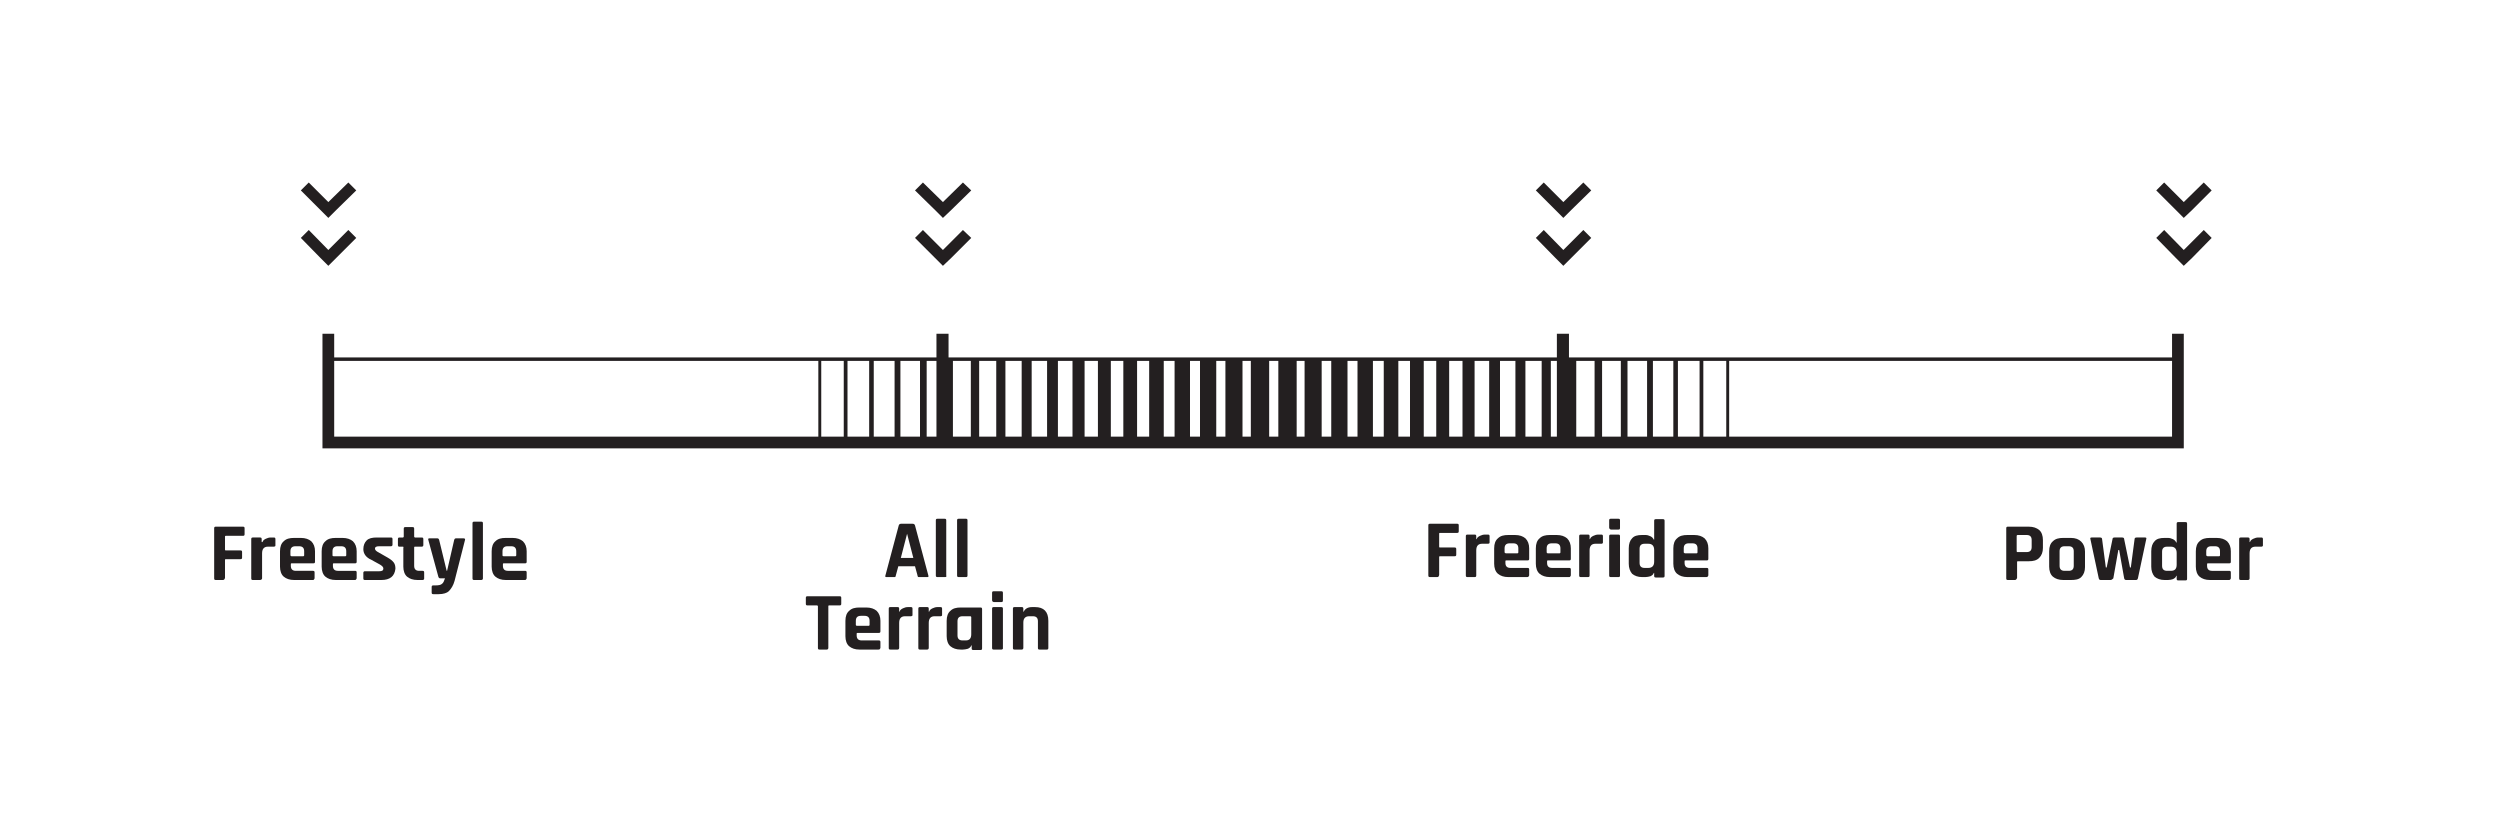 <svg xml:space="preserve" style="enable-background:new 0 0 600 200;" viewBox="0 0 600 200" y="0px" x="0px" xmlns:xlink="http://www.w3.org/1999/xlink" xmlns="http://www.w3.org/2000/svg" version="1.1">
<style type="text/css">
	.st0{fill:#231F20;}
	.st1{fill:none;stroke:#231F20;stroke-width:2.814;stroke-miterlimit:10;}
	.st2{fill:none;stroke:#231F20;stroke-width:2.901;stroke-miterlimit:10;}
	.st3{fill:none;stroke:#231F20;stroke-width:0.725;stroke-miterlimit:10;}
	.st4{enable-background:new    ;}
	.st5{fill:none;stroke:#231F20;stroke-width:0.7;stroke-miterlimit:10;}
</style>
<g id="Layer_1">
	<g>
		<g>
			<g>
				<polygon points="80.7,50.4 78.8,52.3 76.9,50.4 72.2,45.7 74.1,43.8 78.8,48.5 83.6,43.8 85.5,45.7" class="st0"></polygon>
				<polygon points="80.7,61.9 78.8,63.8 76.9,61.9 72.2,57.1 74.1,55.2 78.8,60 83.6,55.2 85.5,57.1" class="st0"></polygon>
			</g>
			<g>
				<polygon points="526.1,50.4 524.1,52.3 522.2,50.4 517.5,45.7 519.4,43.8 524.1,48.5 528.9,43.8 530.8,45.7" class="st0"></polygon>
				<polygon points="526.1,61.9 524.1,63.8 522.2,61.9 517.5,57.1 519.4,55.2 524.1,60 528.9,55.2 530.8,57.1" class="st0"></polygon>
			</g>
			<polyline points="78.8,80.1 78.8,106.2 522.7,106.2 522.7,80.1" class="st1"></polyline>
			<g>
				<g>
					<polygon points="228.3,50.4 226.3,52.3 224.4,50.4 219.6,45.7 221.5,43.8 226.3,48.5 231.1,43.8 233.1,45.7" class="st0"></polygon>
					<polygon points="228.3,61.9 226.3,63.8 224.4,61.9 219.6,57.1 221.5,55.2 226.3,60 231.1,55.2 233.1,57.1" class="st0"></polygon>
				</g>
				<line y2="106.2" x2="226.2" y1="80.1" x1="226.2" class="st2"></line>
			</g>
			<g>
				<g>
					<polygon points="377.1,50.4 375.2,52.3 373.3,50.4 368.6,45.7 370.5,43.8 375.2,48.5 380,43.8 381.9,45.7" class="st0"></polygon>
					<polygon points="377.1,61.9 375.2,63.8 373.3,61.9 368.6,57.1 370.5,55.2 375.2,60 380,55.2 381.9,57.1" class="st0"></polygon>
				</g>
				<line y2="106.2" x2="375.1" y1="80.1" x1="375.1" class="st2"></line>
			</g>
			<line y2="86.2" x2="522.7" y1="86.2" x1="78.8" class="st3"></line>
			<path d="M227.6,40.5" class="st3"></path>
			<line y2="86.2" x2="522.7" y1="86.2" x1="78.8" class="st3"></line>
			<path d="M227.6,40.5" class="st3"></path>
		</g>
	</g>
	<g>
		<g class="st4">
			<path d="M53.5,139.2h-1.7c-0.3,0-0.4-0.1-0.4-0.4v-12c0-0.3,0.1-0.4,0.4-0.4h6.5c0.3,0,0.4,0.1,0.4,0.4v1.4
				c0,0.3-0.1,0.4-0.4,0.4h-4.1c-0.2,0-0.2,0.1-0.2,0.2v3.1c0,0.2,0.1,0.2,0.2,0.2h3.5c0.3,0,0.4,0.1,0.4,0.4v1.3
				c0,0.3-0.1,0.4-0.4,0.4h-3.5c-0.2,0-0.2,0.1-0.2,0.2v4.3C53.9,139,53.8,139.2,53.5,139.2z" class="st0"></path>
			<path d="M62.4,139.2h-1.7c-0.3,0-0.4-0.1-0.4-0.4v-9.4c0-0.3,0.1-0.4,0.4-0.4h1.7c0.3,0,0.4,0.1,0.4,0.4v0.7H63
				c0.1-0.4,0.4-0.6,0.8-0.8s0.8-0.3,1.2-0.3h0.7c0.3,0,0.4,0.1,0.4,0.4v1.4c0,0.2,0,0.3-0.1,0.3c-0.1,0.1-0.2,0.1-0.3,0.1h-1.4
				c-0.9,0-1.4,0.5-1.4,1.6v6C62.9,139,62.7,139.2,62.4,139.2z" class="st0"></path>
			<path d="M75.1,139.2h-4.5c-1.1,0-1.9-0.3-2.5-0.8s-0.9-1.4-0.9-2.4v-3.7c0-1.1,0.3-1.9,0.9-2.4
				c0.6-0.6,1.4-0.8,2.5-0.8h1.6c1.1,0,1.9,0.3,2.5,0.8c0.6,0.6,0.9,1.4,0.9,2.4v2.5c0,0.3-0.1,0.4-0.4,0.4H70
				c-0.2,0-0.2,0.1-0.2,0.2v0.4c0,0.4,0.1,0.7,0.3,0.9c0.2,0.2,0.5,0.3,0.9,0.3h4.1c0.3,0,0.4,0.1,0.4,0.4v1.3c0,0.1,0,0.2-0.1,0.3
				C75.3,139.2,75.2,139.2,75.1,139.2z M70,133.5h2.8c0.1,0,0.2-0.1,0.2-0.2v-1c0-0.4-0.1-0.7-0.3-0.9c-0.2-0.2-0.5-0.3-0.9-0.3
				h-0.9c-0.4,0-0.7,0.1-0.9,0.3c-0.2,0.2-0.3,0.5-0.3,0.9v1C69.8,133.4,69.8,133.5,70,133.5z" class="st0"></path>
			<path d="M85.1,139.2h-4.5c-1.1,0-1.9-0.3-2.5-0.8s-0.9-1.4-0.9-2.4v-3.7c0-1.1,0.3-1.9,0.9-2.4
				c0.6-0.6,1.4-0.8,2.5-0.8h1.6c1.1,0,1.9,0.3,2.5,0.8c0.6,0.6,0.9,1.4,0.9,2.4v2.5c0,0.3-0.1,0.4-0.4,0.4h-5.1
				c-0.2,0-0.2,0.1-0.2,0.2v0.4c0,0.4,0.1,0.7,0.3,0.9c0.2,0.2,0.5,0.3,0.9,0.3h4.1c0.3,0,0.4,0.1,0.4,0.4v1.3c0,0.1,0,0.2-0.1,0.3
				C85.4,139.2,85.3,139.2,85.1,139.2z M80.1,133.5h2.8c0.1,0,0.2-0.1,0.2-0.2v-1c0-0.4-0.1-0.7-0.3-0.9c-0.2-0.2-0.5-0.3-0.9-0.3
				H81c-0.4,0-0.7,0.1-0.9,0.3c-0.2,0.2-0.3,0.5-0.3,0.9v1C79.8,133.4,79.9,133.5,80.1,133.5z" class="st0"></path>
			<path d="M91.5,139.2h-3.9c-0.3,0-0.4-0.1-0.4-0.4v-1.3c0-0.1,0-0.2,0.1-0.3s0.2-0.1,0.3-0.1H91c0.7,0,1-0.2,1-0.6
				v-0.1c0-0.3-0.3-0.6-0.8-0.9l-2-1.1c-0.7-0.3-1.2-0.7-1.5-1.1c-0.3-0.4-0.5-0.9-0.5-1.5c0-0.9,0.3-1.6,0.8-2.1s1.3-0.7,2.4-0.7
				h3.4c0.3,0,0.4,0.1,0.4,0.4v1.3c0,0.1,0,0.2-0.1,0.3s-0.2,0.1-0.3,0.1h-2.8c-0.7,0-1,0.2-1,0.5v0.1c0,0.3,0.3,0.6,0.9,0.9
				l2.1,1.2c0.7,0.4,1.2,0.8,1.5,1.2c0.3,0.4,0.4,0.9,0.4,1.5C94.7,138.3,93.6,139.2,91.5,139.2z" class="st0"></path>
			<path d="M96.7,131.2h-0.8c-0.2,0-0.3,0-0.3-0.1c-0.1-0.1-0.1-0.2-0.1-0.3v-1.4c0-0.3,0.1-0.4,0.4-0.4h0.8
				c0.1,0,0.2-0.1,0.2-0.2v-1.9c0-0.3,0.1-0.4,0.4-0.4h1.7c0.3,0,0.4,0.1,0.4,0.4v1.9c0,0.1,0.1,0.2,0.2,0.2h1.6
				c0.3,0,0.4,0.1,0.4,0.4v1.4c0,0.1,0,0.2-0.1,0.3s-0.2,0.1-0.3,0.1h-1.6c-0.2,0-0.2,0.1-0.2,0.2v4.4c0,0.4,0.1,0.7,0.3,0.9
				c0.2,0.2,0.5,0.3,0.9,0.3h0.8c0.3,0,0.4,0.1,0.4,0.4v1.4c0,0.1,0,0.2-0.1,0.3s-0.2,0.1-0.3,0.1h-1.2c-1.1,0-1.9-0.3-2.5-0.8
				s-0.9-1.4-0.9-2.4v-4.5C96.9,131.3,96.8,131.2,96.7,131.2z" class="st0"></path>
			<path d="M105.3,142.6H104c-0.3,0-0.4-0.1-0.4-0.4v-1.3c0-0.3,0.1-0.4,0.4-0.4h0.4c0.9,0,1.4-0.1,1.7-0.4
				c0.3-0.2,0.5-0.7,0.7-1.3h-1.1c-0.3,0-0.4-0.1-0.5-0.4l-2.4-8.8c-0.1-0.3,0-0.4,0.3-0.4h1.8c0.3,0,0.4,0.1,0.5,0.4l1.8,7.4h0.1
				l1.7-7.4c0.1-0.3,0.2-0.4,0.5-0.4h1.7c0.3,0,0.5,0.1,0.4,0.4l-2.5,9.8c-0.3,1.1-0.8,1.9-1.4,2.5
				C107.3,142.3,106.4,142.6,105.3,142.6z" class="st0"></path>
			<path d="M115.5,139.2h-1.7c-0.3,0-0.4-0.1-0.4-0.4v-13.2c0-0.3,0.1-0.4,0.4-0.4h1.7c0.3,0,0.4,0.1,0.4,0.4v13.2
				C115.9,139,115.8,139.2,115.5,139.2z" class="st0"></path>
			<path d="M125.9,139.2h-4.5c-1.1,0-1.9-0.3-2.5-0.8s-0.9-1.4-0.9-2.4v-3.7c0-1.1,0.3-1.9,0.9-2.4
				c0.6-0.6,1.4-0.8,2.5-0.8h1.6c1.1,0,1.9,0.3,2.5,0.8c0.6,0.6,0.9,1.4,0.9,2.4v2.5c0,0.3-0.1,0.4-0.4,0.4h-5.1
				c-0.2,0-0.2,0.1-0.2,0.2v0.4c0,0.4,0.1,0.7,0.3,0.9c0.2,0.2,0.5,0.3,0.9,0.3h4.1c0.3,0,0.4,0.1,0.4,0.4v1.3c0,0.1,0,0.2-0.1,0.3
				C126.2,139.2,126.1,139.2,125.9,139.2z M120.9,133.5h2.8c0.1,0,0.2-0.1,0.2-0.2v-1c0-0.4-0.1-0.7-0.3-0.9
				c-0.2-0.2-0.5-0.3-0.9-0.3h-0.9c-0.4,0-0.7,0.1-0.9,0.3c-0.2,0.2-0.3,0.5-0.3,0.9v1C120.6,133.4,120.7,133.5,120.9,133.5z" class="st0"></path>
		</g>
	</g>
	<g>
		<g class="st4">
			<path d="M214.7,138.5h-2c-0.2,0-0.3-0.1-0.2-0.4l3.2-12c0.1-0.3,0.3-0.4,0.6-0.4h2.7c0.3,0,0.5,0.1,0.6,0.4l3.2,12
				c0.1,0.3,0,0.4-0.2,0.4h-2c-0.1,0-0.3,0-0.3-0.1c-0.1-0.1-0.1-0.2-0.1-0.3l-0.6-2.2h-4l-0.6,2.2c0,0.2-0.1,0.3-0.1,0.3
				S214.9,138.5,214.7,138.5z M217.7,128.1l-1.5,5.8h3L217.7,128.1L217.7,128.1z" class="st0"></path>
			<path d="M226.8,138.5H225c-0.3,0-0.4-0.1-0.4-0.4v-13.2c0-0.3,0.1-0.4,0.4-0.4h1.7c0.3,0,0.4,0.1,0.4,0.4v13.2
				C227.2,138.4,227.1,138.5,226.8,138.5z" class="st0"></path>
			<path d="M231.8,138.5h-1.7c-0.3,0-0.4-0.1-0.4-0.4v-13.2c0-0.3,0.1-0.4,0.4-0.4h1.7c0.3,0,0.4,0.1,0.4,0.4v13.2
				C232.2,138.4,232.1,138.5,231.8,138.5z" class="st0"></path>
		</g>
		<g class="st4">
			<path d="M198.4,155.9h-1.7c-0.3,0-0.4-0.1-0.4-0.4v-10c0-0.1-0.1-0.2-0.2-0.2h-2.3c-0.3,0-0.4-0.1-0.4-0.4v-1.4
				c0-0.3,0.1-0.4,0.4-0.4h7.7c0.3,0,0.4,0.1,0.4,0.4v1.4c0,0.3-0.1,0.4-0.4,0.4H199c-0.2,0-0.2,0.1-0.2,0.2v10
				C198.8,155.8,198.6,155.9,198.4,155.9z" class="st0"></path>
			<path d="M210.8,155.9h-4.5c-1.1,0-1.9-0.3-2.5-0.8s-0.9-1.4-0.9-2.4V149c0-1.1,0.3-1.9,0.9-2.4
				c0.6-0.6,1.4-0.8,2.5-0.8h1.6c1.1,0,1.9,0.3,2.5,0.8c0.6,0.6,0.9,1.4,0.9,2.4v2.5c0,0.3-0.1,0.4-0.4,0.4h-5.1
				c-0.2,0-0.2,0.1-0.2,0.2v0.4c0,0.4,0.1,0.7,0.3,0.9c0.2,0.2,0.5,0.3,0.9,0.3h4.1c0.3,0,0.4,0.1,0.4,0.4v1.3c0,0.1,0,0.2-0.1,0.3
				C211.1,155.9,211,155.9,210.8,155.9z M205.7,150.2h2.8c0.1,0,0.2-0.1,0.2-0.2v-1c0-0.4-0.1-0.7-0.3-0.9c-0.2-0.2-0.5-0.3-0.9-0.3
				h-0.9c-0.4,0-0.7,0.1-0.9,0.3c-0.2,0.2-0.3,0.5-0.3,0.9v1C205.5,150.2,205.6,150.2,205.7,150.2z" class="st0"></path>
			<path d="M215.4,155.9h-1.7c-0.3,0-0.4-0.1-0.4-0.4v-9.4c0-0.3,0.1-0.4,0.4-0.4h1.7c0.3,0,0.4,0.1,0.4,0.4v0.7h0.1
				c0.1-0.4,0.4-0.6,0.8-0.8c0.4-0.2,0.8-0.3,1.2-0.3h0.7c0.3,0,0.4,0.1,0.4,0.4v1.4c0,0.2,0,0.3-0.1,0.3c-0.1,0.1-0.2,0.1-0.3,0.1
				h-1.4c-0.9,0-1.4,0.5-1.4,1.6v6C215.8,155.8,215.6,155.9,215.4,155.9z" class="st0"></path>
			<path d="M222.5,155.9h-1.7c-0.3,0-0.4-0.1-0.4-0.4v-9.4c0-0.3,0.1-0.4,0.4-0.4h1.7c0.3,0,0.4,0.1,0.4,0.4v0.7h0.1
				c0.1-0.4,0.4-0.6,0.8-0.8c0.4-0.2,0.8-0.3,1.2-0.3h0.7c0.3,0,0.4,0.1,0.4,0.4v1.4c0,0.2,0,0.3-0.1,0.3c-0.1,0.1-0.2,0.1-0.3,0.1
				h-1.4c-0.9,0-1.4,0.5-1.4,1.6v6C222.9,155.8,222.7,155.9,222.5,155.9z" class="st0"></path>
			<path d="M231.1,155.9h-0.5c-1.1,0-1.9-0.3-2.5-0.8s-0.9-1.4-0.9-2.4V149c0-1.1,0.3-1.9,0.9-2.4
				c0.6-0.6,1.4-0.8,2.5-0.8h4.7c0.3,0,0.4,0.1,0.4,0.4v9.4c0,0.3-0.1,0.4-0.4,0.4h-1.7c-0.3,0-0.4-0.1-0.4-0.4v-0.7h-0.1
				c-0.1,0.4-0.4,0.6-0.8,0.8C231.9,155.8,231.5,155.9,231.1,155.9z M233.1,152.2v-4.1c0-0.1-0.1-0.2-0.2-0.2H231
				c-0.4,0-0.7,0.1-0.9,0.3c-0.2,0.2-0.3,0.5-0.3,0.9v3.4c0,0.4,0.1,0.7,0.3,0.9c0.2,0.2,0.5,0.3,0.9,0.3h0.8
				C232.7,153.7,233.1,153.2,233.1,152.2z" class="st0"></path>
			<path d="M238.1,144v-1.7c0-0.3,0.1-0.4,0.4-0.4h1.8c0.3,0,0.4,0.1,0.4,0.4v1.8c0,0.3-0.1,0.4-0.4,0.4h-1.8
				C238.2,144.4,238.1,144.3,238.1,144z M238.1,155.5v-9.4c0-0.3,0.1-0.4,0.4-0.4h1.8c0.3,0,0.4,0.1,0.4,0.4v9.4
				c0,0.2,0,0.3-0.1,0.3c-0.1,0.1-0.2,0.1-0.3,0.1h-1.8C238.2,155.9,238.1,155.8,238.1,155.5z" class="st0"></path>
			<path d="M245.2,155.9h-1.7c-0.3,0-0.4-0.1-0.4-0.4v-9.4c0-0.3,0.1-0.4,0.4-0.4h1.7c0.3,0,0.4,0.1,0.4,0.4v0.7h0.1
				c0.3-0.7,1-1.1,2-1.1h0.7c2.1,0,3.2,1.1,3.2,3.3v6.5c0,0.3-0.1,0.4-0.4,0.4h-1.7c-0.3,0-0.4-0.1-0.4-0.4v-6.4
				c0-0.4-0.1-0.7-0.3-0.9c-0.2-0.2-0.5-0.3-0.9-0.3H247c-0.9,0-1.4,0.5-1.4,1.5v6.1C245.6,155.8,245.4,155.9,245.2,155.9z" class="st0"></path>
		</g>
	</g>
	<g>
		<g class="st4">
			<path d="M344.9,138.5h-1.7c-0.3,0-0.4-0.1-0.4-0.4v-12c0-0.3,0.1-0.4,0.4-0.4h6.5c0.3,0,0.4,0.1,0.4,0.4v1.4
				c0,0.3-0.1,0.4-0.4,0.4h-4.1c-0.2,0-0.2,0.1-0.2,0.2v3.1c0,0.2,0.1,0.2,0.2,0.2h3.5c0.3,0,0.4,0.1,0.4,0.4v1.3
				c0,0.3-0.1,0.4-0.4,0.4h-3.5c-0.2,0-0.2,0.1-0.2,0.2v4.3C345.3,138.4,345.2,138.5,344.9,138.5z" class="st0"></path>
			<path d="M353.9,138.5h-1.7c-0.3,0-0.4-0.1-0.4-0.4v-9.4c0-0.3,0.1-0.4,0.4-0.4h1.7c0.3,0,0.4,0.1,0.4,0.4v0.7h0.1
				c0.1-0.4,0.4-0.6,0.8-0.8c0.4-0.2,0.8-0.3,1.2-0.3h0.7c0.3,0,0.4,0.1,0.4,0.4v1.4c0,0.2,0,0.3-0.1,0.3c-0.1,0.1-0.2,0.1-0.3,0.1
				h-1.4c-0.9,0-1.4,0.5-1.4,1.6v6C354.3,138.4,354.2,138.5,353.9,138.5z" class="st0"></path>
			<path d="M366.5,138.5H362c-1.1,0-1.9-0.3-2.5-0.8s-0.9-1.4-0.9-2.4v-3.7c0-1.1,0.3-1.9,0.9-2.4
				c0.6-0.6,1.4-0.8,2.5-0.8h1.6c1.1,0,1.9,0.3,2.5,0.8c0.6,0.6,0.9,1.4,0.9,2.4v2.5c0,0.3-0.1,0.4-0.4,0.4h-5.1
				c-0.2,0-0.2,0.1-0.2,0.2v0.4c0,0.4,0.1,0.7,0.3,0.9c0.2,0.2,0.5,0.3,0.9,0.3h4.1c0.3,0,0.4,0.1,0.4,0.4v1.3c0,0.1,0,0.2-0.1,0.3
				C366.8,138.5,366.6,138.5,366.5,138.5z M361.4,132.8h2.8c0.1,0,0.2-0.1,0.2-0.2v-1c0-0.4-0.1-0.7-0.3-0.9
				c-0.2-0.2-0.5-0.3-0.9-0.3h-0.9c-0.4,0-0.7,0.1-0.9,0.3c-0.2,0.2-0.3,0.5-0.3,0.9v1C361.2,132.7,361.3,132.8,361.4,132.8z" class="st0"></path>
			<path d="M376.6,138.5H372c-1.1,0-1.9-0.3-2.5-0.8s-0.9-1.4-0.9-2.4v-3.7c0-1.1,0.3-1.9,0.9-2.4
				c0.6-0.6,1.4-0.8,2.5-0.8h1.6c1.1,0,1.9,0.3,2.5,0.8c0.6,0.6,0.9,1.4,0.9,2.4v2.5c0,0.3-0.1,0.4-0.4,0.4h-5.1
				c-0.2,0-0.2,0.1-0.2,0.2v0.4c0,0.4,0.1,0.7,0.3,0.9c0.2,0.2,0.5,0.3,0.9,0.3h4.1c0.3,0,0.4,0.1,0.4,0.4v1.3c0,0.1,0,0.2-0.1,0.3
				C376.8,138.5,376.7,138.5,376.6,138.5z M371.5,132.8h2.8c0.1,0,0.2-0.1,0.2-0.2v-1c0-0.4-0.1-0.7-0.3-0.9
				c-0.2-0.2-0.5-0.3-0.9-0.3h-0.9c-0.4,0-0.7,0.1-0.9,0.3c-0.2,0.2-0.3,0.5-0.3,0.9v1C371.3,132.7,371.3,132.8,371.5,132.8z" class="st0"></path>
			<path d="M381.1,138.5h-1.7c-0.3,0-0.4-0.1-0.4-0.4v-9.4c0-0.3,0.1-0.4,0.4-0.4h1.7c0.3,0,0.4,0.1,0.4,0.4v0.7h0.1
				c0.1-0.4,0.4-0.6,0.8-0.8c0.4-0.2,0.8-0.3,1.2-0.3h0.7c0.3,0,0.4,0.1,0.4,0.4v1.4c0,0.2,0,0.3-0.1,0.3c-0.1,0.1-0.2,0.1-0.3,0.1
				h-1.4c-0.9,0-1.4,0.5-1.4,1.6v6C381.5,138.4,381.4,138.5,381.1,138.5z" class="st0"></path>
			<path d="M386.2,126.6v-1.7c0-0.3,0.1-0.4,0.4-0.4h1.8c0.3,0,0.4,0.1,0.4,0.4v1.8c0,0.3-0.1,0.4-0.4,0.4h-1.8
				C386.3,127,386.2,126.8,386.2,126.6z M386.2,138.1v-9.4c0-0.3,0.1-0.4,0.4-0.4h1.8c0.3,0,0.4,0.1,0.4,0.4v9.4
				c0,0.2,0,0.3-0.1,0.3c-0.1,0.1-0.2,0.1-0.3,0.1h-1.8C386.3,138.5,386.2,138.4,386.2,138.1z" class="st0"></path>
			<path d="M394.9,138.5h-0.8c-1,0-1.8-0.3-2.4-0.8c-0.5-0.6-0.8-1.4-0.8-2.4v-3.7c0-1.1,0.3-1.9,0.8-2.4
				c0.5-0.6,1.3-0.8,2.4-0.8h0.8c0.4,0,0.8,0.1,1.2,0.3c0.4,0.2,0.6,0.4,0.8,0.8h0.1v-4.5c0-0.3,0.1-0.4,0.4-0.4h1.7
				c0.3,0,0.4,0.1,0.4,0.4v13.2c0,0.3-0.1,0.4-0.4,0.4h-1.7c-0.3,0-0.4-0.1-0.4-0.4v-0.7h-0.1c-0.1,0.4-0.4,0.6-0.8,0.8
				C395.7,138.4,395.3,138.5,394.9,138.5z M397,134.8V132c0-1-0.5-1.5-1.4-1.5h-0.9c-0.4,0-0.7,0.1-0.9,0.3
				c-0.2,0.2-0.3,0.5-0.3,0.9v3.4c0,0.4,0.1,0.7,0.3,0.9c0.2,0.2,0.5,0.3,0.9,0.3h0.9C396.5,136.3,397,135.8,397,134.8z" class="st0"></path>
			<path d="M409.5,138.5H405c-1.1,0-1.9-0.3-2.5-0.8s-0.9-1.4-0.9-2.4v-3.7c0-1.1,0.3-1.9,0.9-2.4
				c0.6-0.6,1.4-0.8,2.5-0.8h1.6c1.1,0,1.9,0.3,2.5,0.8c0.6,0.6,0.9,1.4,0.9,2.4v2.5c0,0.3-0.1,0.4-0.4,0.4h-5.1
				c-0.2,0-0.2,0.1-0.2,0.2v0.4c0,0.4,0.1,0.7,0.3,0.9c0.2,0.2,0.5,0.3,0.9,0.3h4.1c0.3,0,0.4,0.1,0.4,0.4v1.3c0,0.1,0,0.2-0.1,0.3
				C409.8,138.5,409.6,138.5,409.5,138.5z M404.4,132.8h2.8c0.1,0,0.2-0.1,0.2-0.2v-1c0-0.4-0.1-0.7-0.3-0.9
				c-0.2-0.2-0.5-0.3-0.9-0.3h-0.9c-0.4,0-0.7,0.1-0.9,0.3c-0.2,0.2-0.3,0.5-0.3,0.9v1C404.2,132.7,404.3,132.8,404.4,132.8z" class="st0"></path>
		</g>
	</g>
	<g>
		<g class="st4">
			<path d="M483.6,139.2h-1.7c-0.3,0-0.4-0.1-0.4-0.4v-12c0-0.3,0.1-0.4,0.4-0.4h5c1.1,0,1.9,0.3,2.5,0.8
				s0.9,1.4,0.9,2.4v1.9c0,1-0.3,1.8-0.9,2.4s-1.4,0.8-2.5,0.8h-2.6c-0.2,0-0.2,0.1-0.2,0.2v3.8C484,139,483.8,139.2,483.6,139.2z
				 M484.2,132.5h2.2c0.4,0,0.7-0.1,0.9-0.3c0.2-0.2,0.3-0.5,0.3-0.9v-1.7c0-0.4-0.1-0.7-0.3-0.9c-0.2-0.2-0.5-0.3-0.9-0.3h-2.2
				c-0.1,0-0.2,0.1-0.2,0.2v3.6C484,132.5,484.1,132.5,484.2,132.5z" class="st0"></path>
			<path d="M497,139.2h-1.8c-1.1,0-1.9-0.3-2.5-0.8s-0.9-1.4-0.9-2.4v-3.7c0-1.1,0.3-1.9,0.9-2.4
				c0.6-0.6,1.4-0.8,2.5-0.8h1.8c1.1,0,1.9,0.3,2.5,0.9s0.9,1.4,0.9,2.4v3.7c0,1-0.3,1.8-0.9,2.4S498,139.2,497,139.2z M495.5,137h1
				c0.4,0,0.7-0.1,0.9-0.3c0.2-0.2,0.3-0.5,0.3-0.9v-3.5c0-0.4-0.1-0.7-0.3-0.9s-0.5-0.3-0.9-0.3h-1c-0.4,0-0.7,0.1-0.9,0.3
				c-0.2,0.2-0.3,0.5-0.3,0.9v3.5c0,0.4,0.1,0.7,0.3,0.9C494.8,136.9,495.1,137,495.5,137z" class="st0"></path>
			<path d="M506.5,139.2h-2.3c-0.3,0-0.4-0.1-0.5-0.4l-2-9.4c-0.1-0.3,0-0.4,0.3-0.4h2c0.3,0,0.5,0.1,0.5,0.4l0.9,6.8
				h0.2l1.4-6.8c0-0.3,0.2-0.4,0.5-0.4h1.8c0.3,0,0.5,0.1,0.5,0.4l1.4,6.8h0.2l0.9-6.8c0-0.3,0.2-0.4,0.5-0.4h2
				c0.3,0,0.4,0.1,0.3,0.4l-2,9.4c-0.1,0.3-0.2,0.4-0.5,0.4h-2.3c-0.3,0-0.4-0.1-0.5-0.4l-1.2-6.8h-0.2l-1.2,6.8
				C507,139,506.8,139.2,506.5,139.2z" class="st0"></path>
			<path d="M520.3,139.2h-0.8c-1,0-1.8-0.3-2.4-0.8c-0.5-0.6-0.8-1.4-0.8-2.4v-3.7c0-1.1,0.3-1.9,0.8-2.4
				c0.5-0.6,1.3-0.8,2.4-0.8h0.8c0.4,0,0.8,0.1,1.2,0.3c0.4,0.2,0.6,0.4,0.8,0.8h0.1v-4.5c0-0.3,0.1-0.4,0.4-0.4h1.7
				c0.3,0,0.4,0.1,0.4,0.4v13.2c0,0.3-0.1,0.4-0.4,0.4h-1.7c-0.3,0-0.4-0.1-0.4-0.4v-0.7h-0.1c-0.1,0.4-0.4,0.6-0.8,0.8
				C521.2,139.1,520.8,139.2,520.3,139.2z M522.4,135.5v-2.8c0-1-0.5-1.5-1.4-1.5h-0.9c-0.4,0-0.7,0.1-0.9,0.3
				c-0.2,0.2-0.3,0.5-0.3,0.9v3.4c0,0.4,0.1,0.7,0.3,0.9c0.2,0.2,0.5,0.3,0.9,0.3h0.9C522,137,522.4,136.5,522.4,135.5z" class="st0"></path>
			<path d="M534.9,139.2h-4.5c-1.1,0-1.9-0.3-2.5-0.8s-0.9-1.4-0.9-2.4v-3.7c0-1.1,0.3-1.9,0.9-2.4
				c0.6-0.6,1.4-0.8,2.5-0.8h1.6c1.1,0,1.9,0.3,2.5,0.8c0.6,0.6,0.9,1.4,0.9,2.4v2.5c0,0.3-0.1,0.4-0.4,0.4h-5.1
				c-0.2,0-0.2,0.1-0.2,0.2v0.4c0,0.4,0.1,0.7,0.3,0.9c0.2,0.2,0.5,0.3,0.9,0.3h4.1c0.3,0,0.4,0.1,0.4,0.4v1.3c0,0.1,0,0.2-0.1,0.3
				C535.2,139.2,535.1,139.2,534.9,139.2z M529.8,133.5h2.8c0.1,0,0.2-0.1,0.2-0.2v-1c0-0.4-0.1-0.7-0.3-0.9
				c-0.2-0.2-0.5-0.3-0.9-0.3h-0.9c-0.4,0-0.7,0.1-0.9,0.3c-0.2,0.2-0.3,0.5-0.3,0.9v1C529.6,133.4,529.7,133.5,529.8,133.5z" class="st0"></path>
			<path d="M539.5,139.2h-1.7c-0.3,0-0.4-0.1-0.4-0.4v-9.4c0-0.3,0.1-0.4,0.4-0.4h1.7c0.3,0,0.4,0.1,0.4,0.4v0.7h0.1
				c0.1-0.4,0.4-0.6,0.8-0.8c0.4-0.2,0.8-0.3,1.2-0.3h0.7c0.3,0,0.4,0.1,0.4,0.4v1.4c0,0.2,0,0.3-0.1,0.3c-0.1,0.1-0.2,0.1-0.3,0.1
				h-1.4c-0.9,0-1.4,0.5-1.4,1.6v6C539.9,139,539.8,139.2,539.5,139.2z" class="st0"></path>
		</g>
	</g>
</g>
<g id="Isolation_Mode">
	<path d="M227.6,40.5" class="st5"></path>
	<path d="M227.6,40.5" class="st5"></path>
	<rect height="18.7" width="0.7" class="st0" y="86.3" x="414.3"></rect>
	<rect height="18.7" width="0.9" class="st0" y="86.3" x="407.9"></rect>
	<rect height="18.7" width="1.1" class="st0" y="86.3" x="401.6"></rect>
	<rect height="18.7" width="1.4" class="st0" y="86.3" x="395.3"></rect>
	<rect height="18.7" width="1.6" class="st0" y="86.3" x="389"></rect>
	<rect height="18.7" width="1.8" class="st0" y="86.3" x="382.7"></rect>
	<rect height="18.7" width="2" class="st0" y="86.3" x="376.3"></rect>
	<rect height="18.7" width="2.2" class="st0" y="86.3" x="370"></rect>
	<rect height="18.7" width="2.4" class="st0" y="86.3" x="363.7"></rect>
	<rect height="18.7" width="2.6" class="st0" y="86.3" x="357.4"></rect>
	<rect height="18.7" width="2.9" class="st0" y="86.3" x="351"></rect>
	<rect height="18.7" width="3.1" class="st0" y="86.3" x="344.7"></rect>
	<rect height="18.7" width="3.3" class="st0" y="86.3" x="338.4"></rect>
	<rect height="18.7" width="3.5" class="st0" y="86.3" x="332.1"></rect>
	<rect height="18.7" width="3.7" class="st0" y="86.3" x="325.8"></rect>
	<rect height="18.7" width="3.9" class="st0" y="86.3" x="319.5"></rect>
	<rect height="18.7" width="4.1" class="st0" y="86.3" x="313.1"></rect>
	<rect height="18.7" width="4.4" class="st0" y="86.3" x="306.8"></rect>
	<rect height="18.7" width="0.7" class="st0" y="86.3" x="196.4"></rect>
	<rect height="18.7" width="0.9" class="st0" y="86.3" x="202.5"></rect>
	<rect height="18.7" width="1.1" class="st0" y="86.3" x="208.6"></rect>
	<rect height="18.7" width="1.4" class="st0" y="86.3" x="214.7"></rect>
	<rect height="18.7" width="1.6" class="st0" y="86.3" x="220.8"></rect>
	<rect height="18.7" width="1.8" class="st0" y="86.3" x="226.9"></rect>
	<rect height="18.7" width="2" class="st0" y="86.3" x="233"></rect>
	<rect height="18.7" width="2.2" class="st0" y="86.3" x="239.1"></rect>
	<rect height="18.7" width="2.4" class="st0" y="86.3" x="245.2"></rect>
	<rect height="18.7" width="2.6" class="st0" y="86.3" x="251.3"></rect>
	<rect height="18.7" width="2.9" class="st0" y="86.3" x="257.4"></rect>
	<rect height="18.7" width="3.1" class="st0" y="86.3" x="263.5"></rect>
	<rect height="18.7" width="3.3" class="st0" y="86.3" x="269.6"></rect>
	<rect height="18.7" width="3.5" class="st0" y="86.3" x="275.8"></rect>
	<rect height="18.7" width="3.7" class="st0" y="86.3" x="281.9"></rect>
	<rect height="18.7" width="3.9" class="st0" y="86.3" x="288"></rect>
	<rect height="18.7" width="4.1" class="st0" y="86.3" x="294.1"></rect>
	<rect height="18.7" width="4.4" class="st0" y="86.3" x="300.2"></rect>
</g>
</svg>
